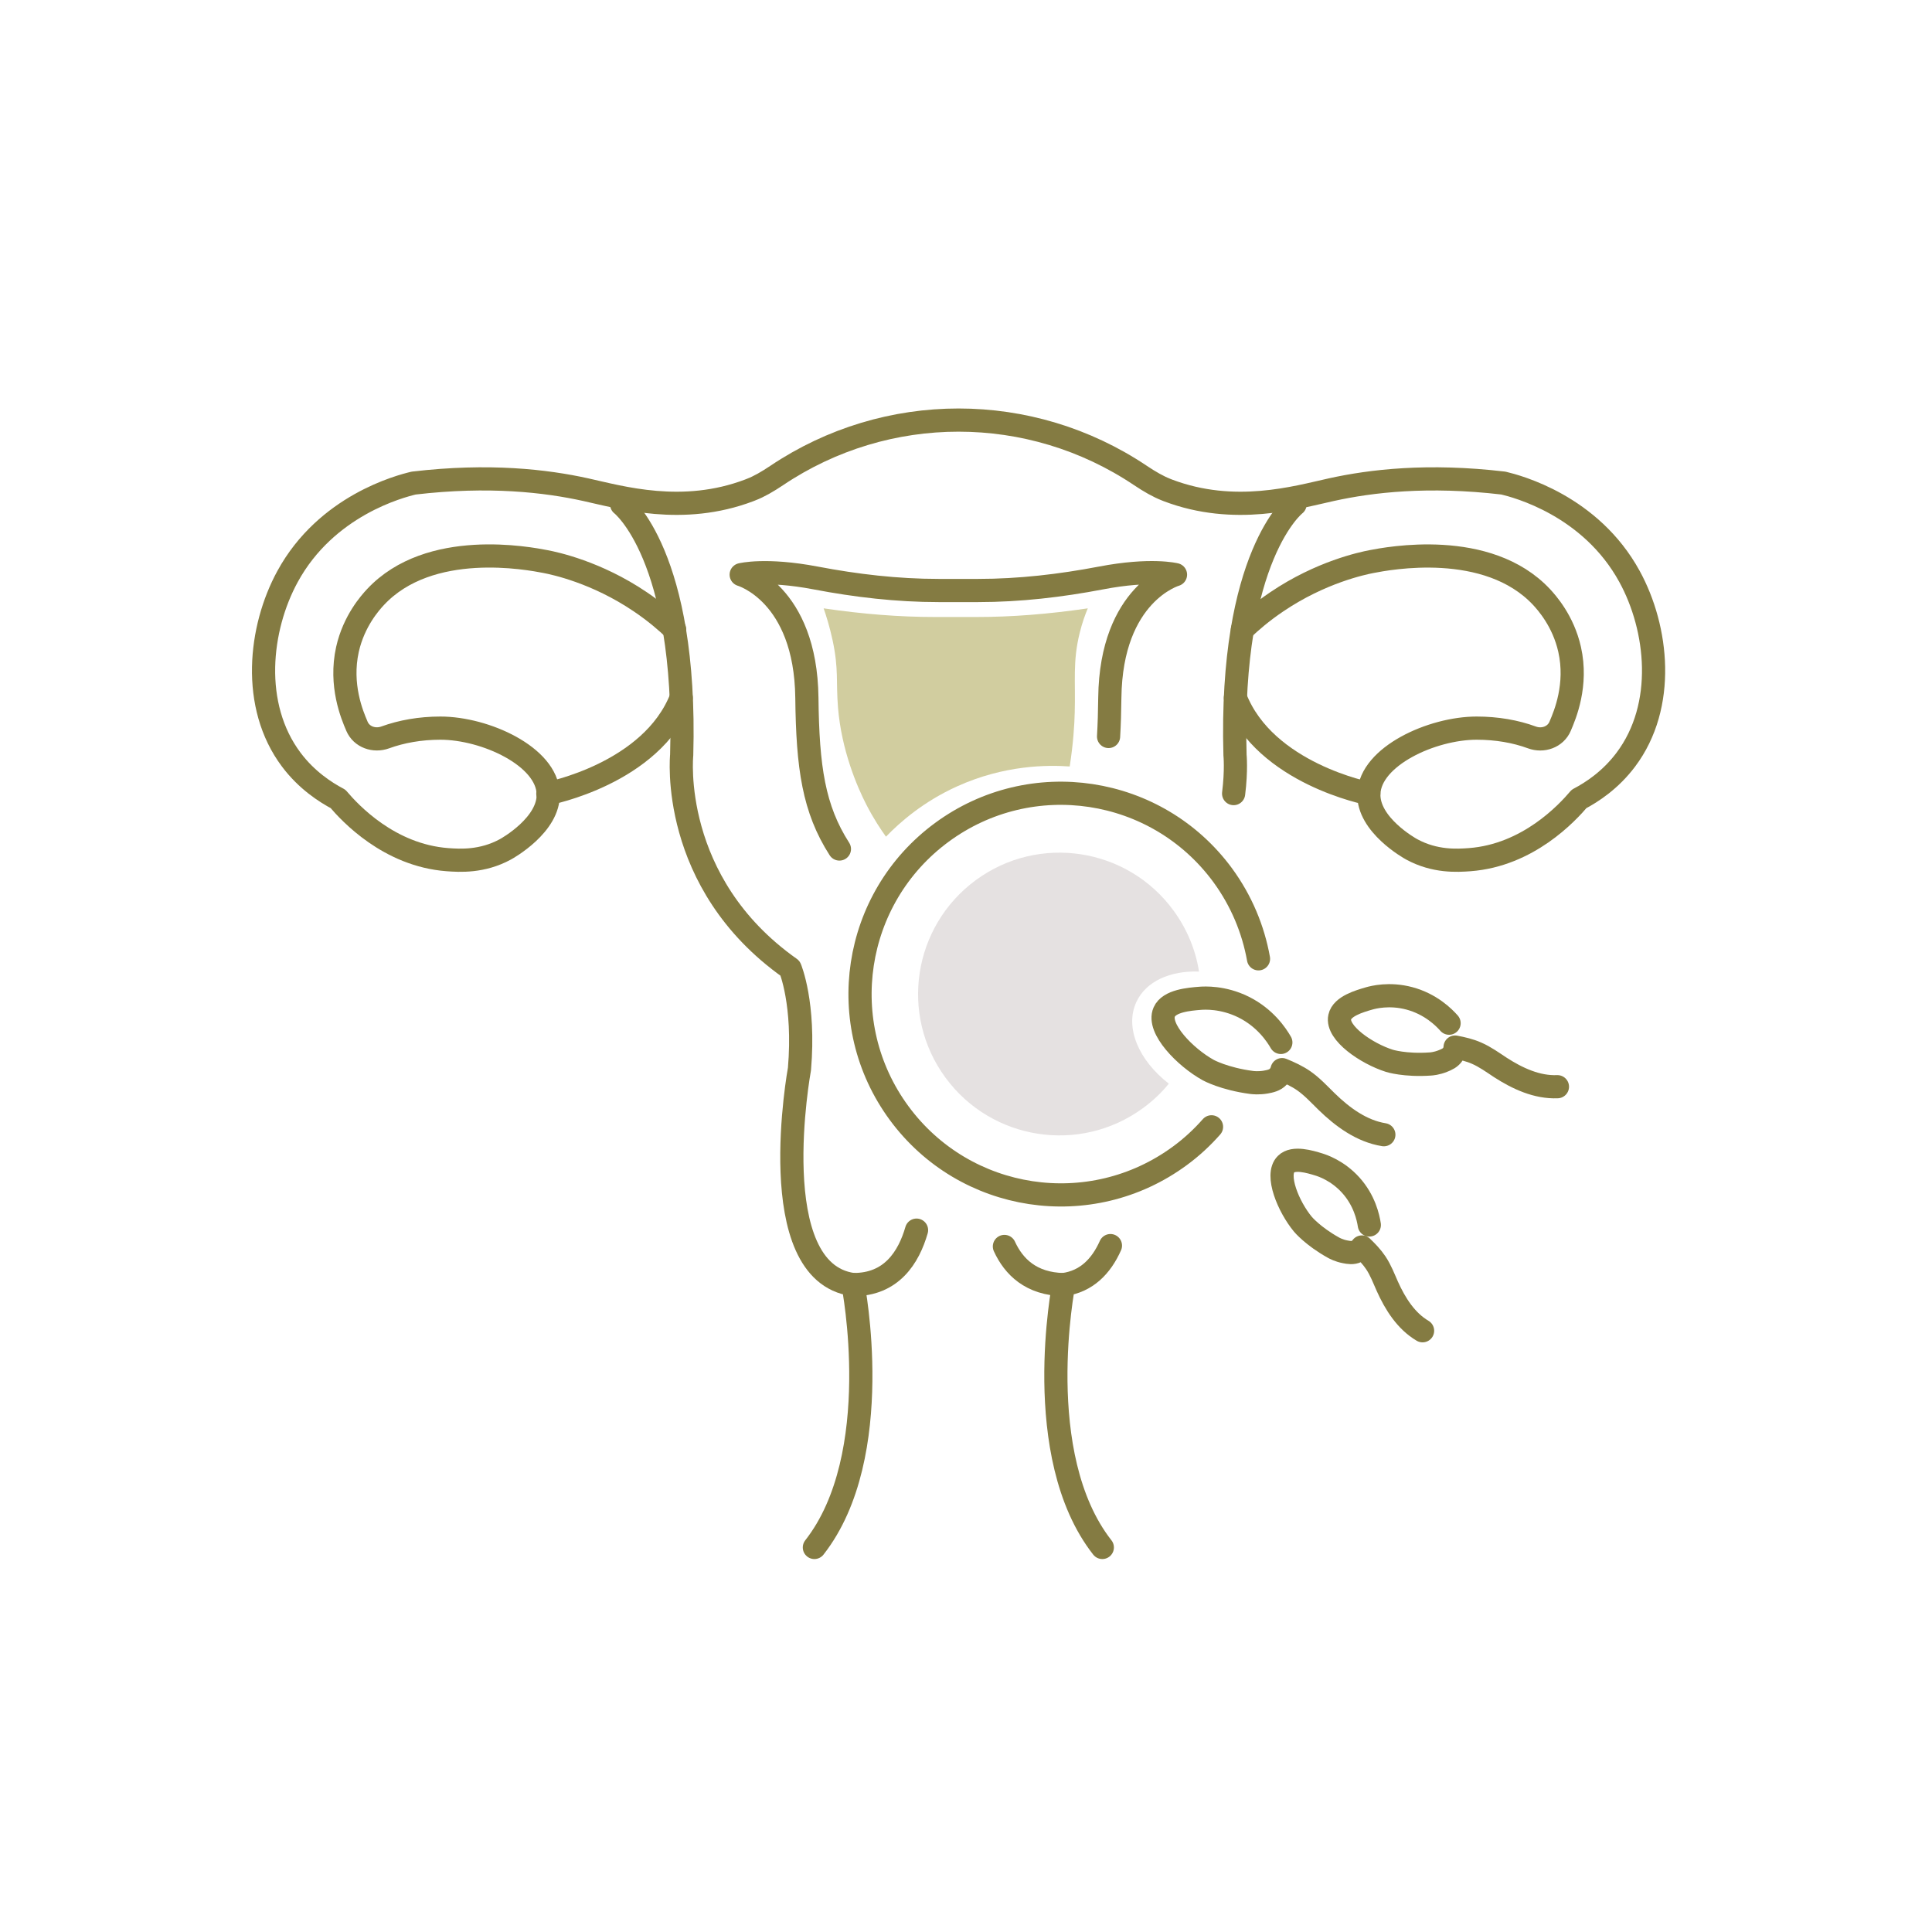 <svg xmlns="http://www.w3.org/2000/svg" id="_&#xD1;&#xEB;&#xEE;&#xE9;_1" data-name="&#xD1;&#xEB;&#xEE;&#xE9; 1" viewBox="0 0 250 250"><defs><style>      .cls-1 {        fill: #d1cd9f;      }      .cls-2 {        fill: none;        stroke: #847b42;        stroke-linecap: round;        stroke-linejoin: round;        stroke-width: 3px;      }      .cls-3 {        fill: #e5e1e1;      }    </style></defs><path class="cls-2" d="M162.85,124.07c-.68-3.8-2.21-7.51-4.65-10.84-8.51-11.56-24.77-14.03-36.33-5.52-11.56,8.51-14.03,24.77-5.52,36.33,8.51,11.56,24.77,14.03,36.33,5.52,1.53-1.12,2.89-2.39,4.09-3.75"></path><path class="cls-2" d="M165.74,134.89c-.57-.99-2.03-3.19-4.83-4.58-2.67-1.32-5.06-1.17-5.6-1.13-1.42.11-4.02.32-4.66,1.78-.93,2.11,2.7,5.85,5.7,7.51,0,0,2.04,1.13,5.61,1.6.18.02.91.11,1.83-.05.58-.11,1.18-.22,1.64-.72.29-.32.42-.67.47-.89.98.4,1.96.85,2.83,1.46,1.08.76,1.98,1.74,2.92,2.66,2.08,2.03,4.55,3.84,7.42,4.3"></path><path class="cls-2" d="M187.51,132.4c-.69-.78-2.38-2.47-5.13-3.21-2.61-.7-4.72-.13-5.19,0-1.25.36-3.53,1.01-3.83,2.42-.45,2.05,3.46,4.72,6.43,5.66,0,0,2.02.64,5.29.41.16-.01.83-.06,1.62-.38.5-.2,1.01-.41,1.33-.93.2-.34.25-.67.26-.88.95.18,1.9.4,2.78.79,1.1.48,2.08,1.19,3.08,1.85,2.22,1.43,4.74,2.6,7.38,2.49"></path><path class="cls-2" d="M177.19,158.51c-.15-.97-.62-3.18-2.41-5.16-1.71-1.89-3.66-2.52-4.1-2.66-1.17-.36-3.31-1.01-4.27-.05-1.4,1.39.31,5.51,2.18,7.77,0,0,1.27,1.54,3.97,3.04.13.07.69.38,1.48.53.5.1,1.01.19,1.53-.06.33-.16.54-.4.66-.56.66.63,1.29,1.29,1.8,2.05.63.94,1.03,2.01,1.49,3.04,1.02,2.27,2.42,4.49,4.56,5.75"></path><g><path class="cls-2" d="M80.44,65.26s8.49,6.57,7.77,32.44c0,0-1.69,16.5,14.03,27.6,0,0,1.93,4.57,1.21,13.03,0,0-4.84,26.28,6.93,27.89,0,0,4.35,22.09-5,34.02"></path><path class="cls-2" d="M70.89,102.69s13.42-2.56,17.26-12.4"></path><path class="cls-2" d="M143.69,161.18c-1.2,2.69-3.11,4.64-6.05,5.04,0,0-4.35,22.09,5,34.02"></path><path class="cls-2" d="M167.58,65.26s-8.49,6.57-7.77,32.44c0,0,.2,1.96-.18,4.99"></path><path class="cls-2" d="M177.12,102.69s-13.42-2.56-17.26-12.4"></path><path class="cls-2" d="M160.77,81.45c1.04-.99,2.52-2.28,4.45-3.58,5.69-3.85,11.07-4.97,12.25-5.2,2.13-.41,15.01-2.9,22.02,4.6.64.7,2.79,3.06,3.62,6.77,1.03,4.6-.6,8.47-1.22,9.91,0,.01,0,.02-.01.03-.6,1.4-2.23,1.97-3.66,1.44-2.09-.77-4.53-1.2-7.14-1.2-5.8,0-13.77,3.65-13.95,8.47-.15,4.03,5.27,7.07,5.55,7.22,3,1.63,5.88,1.45,7.5,1.33,7.56-.57,12.62-6.06,14.15-7.86,1.66-.87,4.06-2.43,6.05-5.08,5.26-7,4.15-17,.48-23.7-5.03-9.2-14.57-11.67-16.32-12.09-9.78-1.15-17.12-.28-22.25.85-4.58,1.01-12.54,3.36-21.15.1-.08-.03-.1-.04-.25-.1-1.02-.4-2.12-1.03-3.3-1.82-14.25-9.57-32.85-9.58-47.1,0-1.18.79-2.28,1.43-3.31,1.82-.15.06-.17.07-.25.1-8.61,3.26-16.57.91-21.15-.1-5.13-1.13-12.47-2-22.25-.85-1.76.42-11.3,2.89-16.32,12.09-3.66,6.7-4.77,16.7.48,23.7,1.99,2.65,4.39,4.2,6.05,5.08,1.53,1.8,6.59,7.29,14.15,7.86,1.61.12,4.5.3,7.5-1.33.28-.15,5.7-3.19,5.55-7.22-.18-4.82-8.15-8.47-13.95-8.47-2.62,0-5.05.44-7.14,1.2-1.43.52-3.06-.04-3.66-1.44,0,0,0-.02-.01-.03-.62-1.43-2.24-5.3-1.22-9.91.83-3.71,2.98-6.08,3.62-6.77,7-7.51,19.89-5.01,22.02-4.6,1.18.23,6.56,1.35,12.25,5.2,1.93,1.3,3.41,2.59,4.45,3.58"></path><path class="cls-2" d="M129.97,161.29c1.2,2.62,3.45,4.86,7.68,4.94"></path><path class="cls-2" d="M108.62,109.86c-3.33-5.19-4.11-10.55-4.21-19.57-.16-13.54-8.5-15.93-8.5-15.93,0,0,3.17-.8,9.64.43,5.24,1,10.55,1.62,15.89,1.62h5.14c5.34,0,10.65-.62,15.89-1.62,6.47-1.24,9.64-.43,9.64-.43,0,0-8.34,2.39-8.5,15.93-.02,1.81-.07,3.47-.16,5.01"></path><path class="cls-2" d="M110.37,166.22c5,.06,7.23-3.56,8.23-7.04"></path></g><path class="cls-1" d="M114.64,108.26c-.64-.89-1.59-2.3-2.53-4.13-1.21-2.35-3.22-7.06-3.67-12.55-.28-3.41.11-4.91-.7-8.72-.38-1.76-.83-3.19-1.16-4.14,5.1.75,9.85,1.12,14.44,1.12h5.3c4.59,0,9.34-.37,14.44-1.12-.3.71-.72,1.83-1.06,3.23-.91,3.73-.51,6.16-.63,10.25-.04,1.62-.19,4.02-.65,6.98-2.84-.2-8.41-.21-14.56,2.57-4.4,1.99-7.42,4.66-9.21,6.51Z"></path><path class="cls-3" d="M151.25,140.22c-.95,1.17-2.07,2.24-3.35,3.17-8.14,5.96-19.58,4.2-25.56-3.95-5.98-8.15-4.2-19.58,3.94-25.56,8.15-5.98,19.6-4.22,25.57,3.94,1.77,2.42,2.87,5.13,3.3,7.9-3.71-.13-6.86,1.25-8.1,3.93-1.54,3.3.3,7.56,4.19,10.57Z"></path></svg>